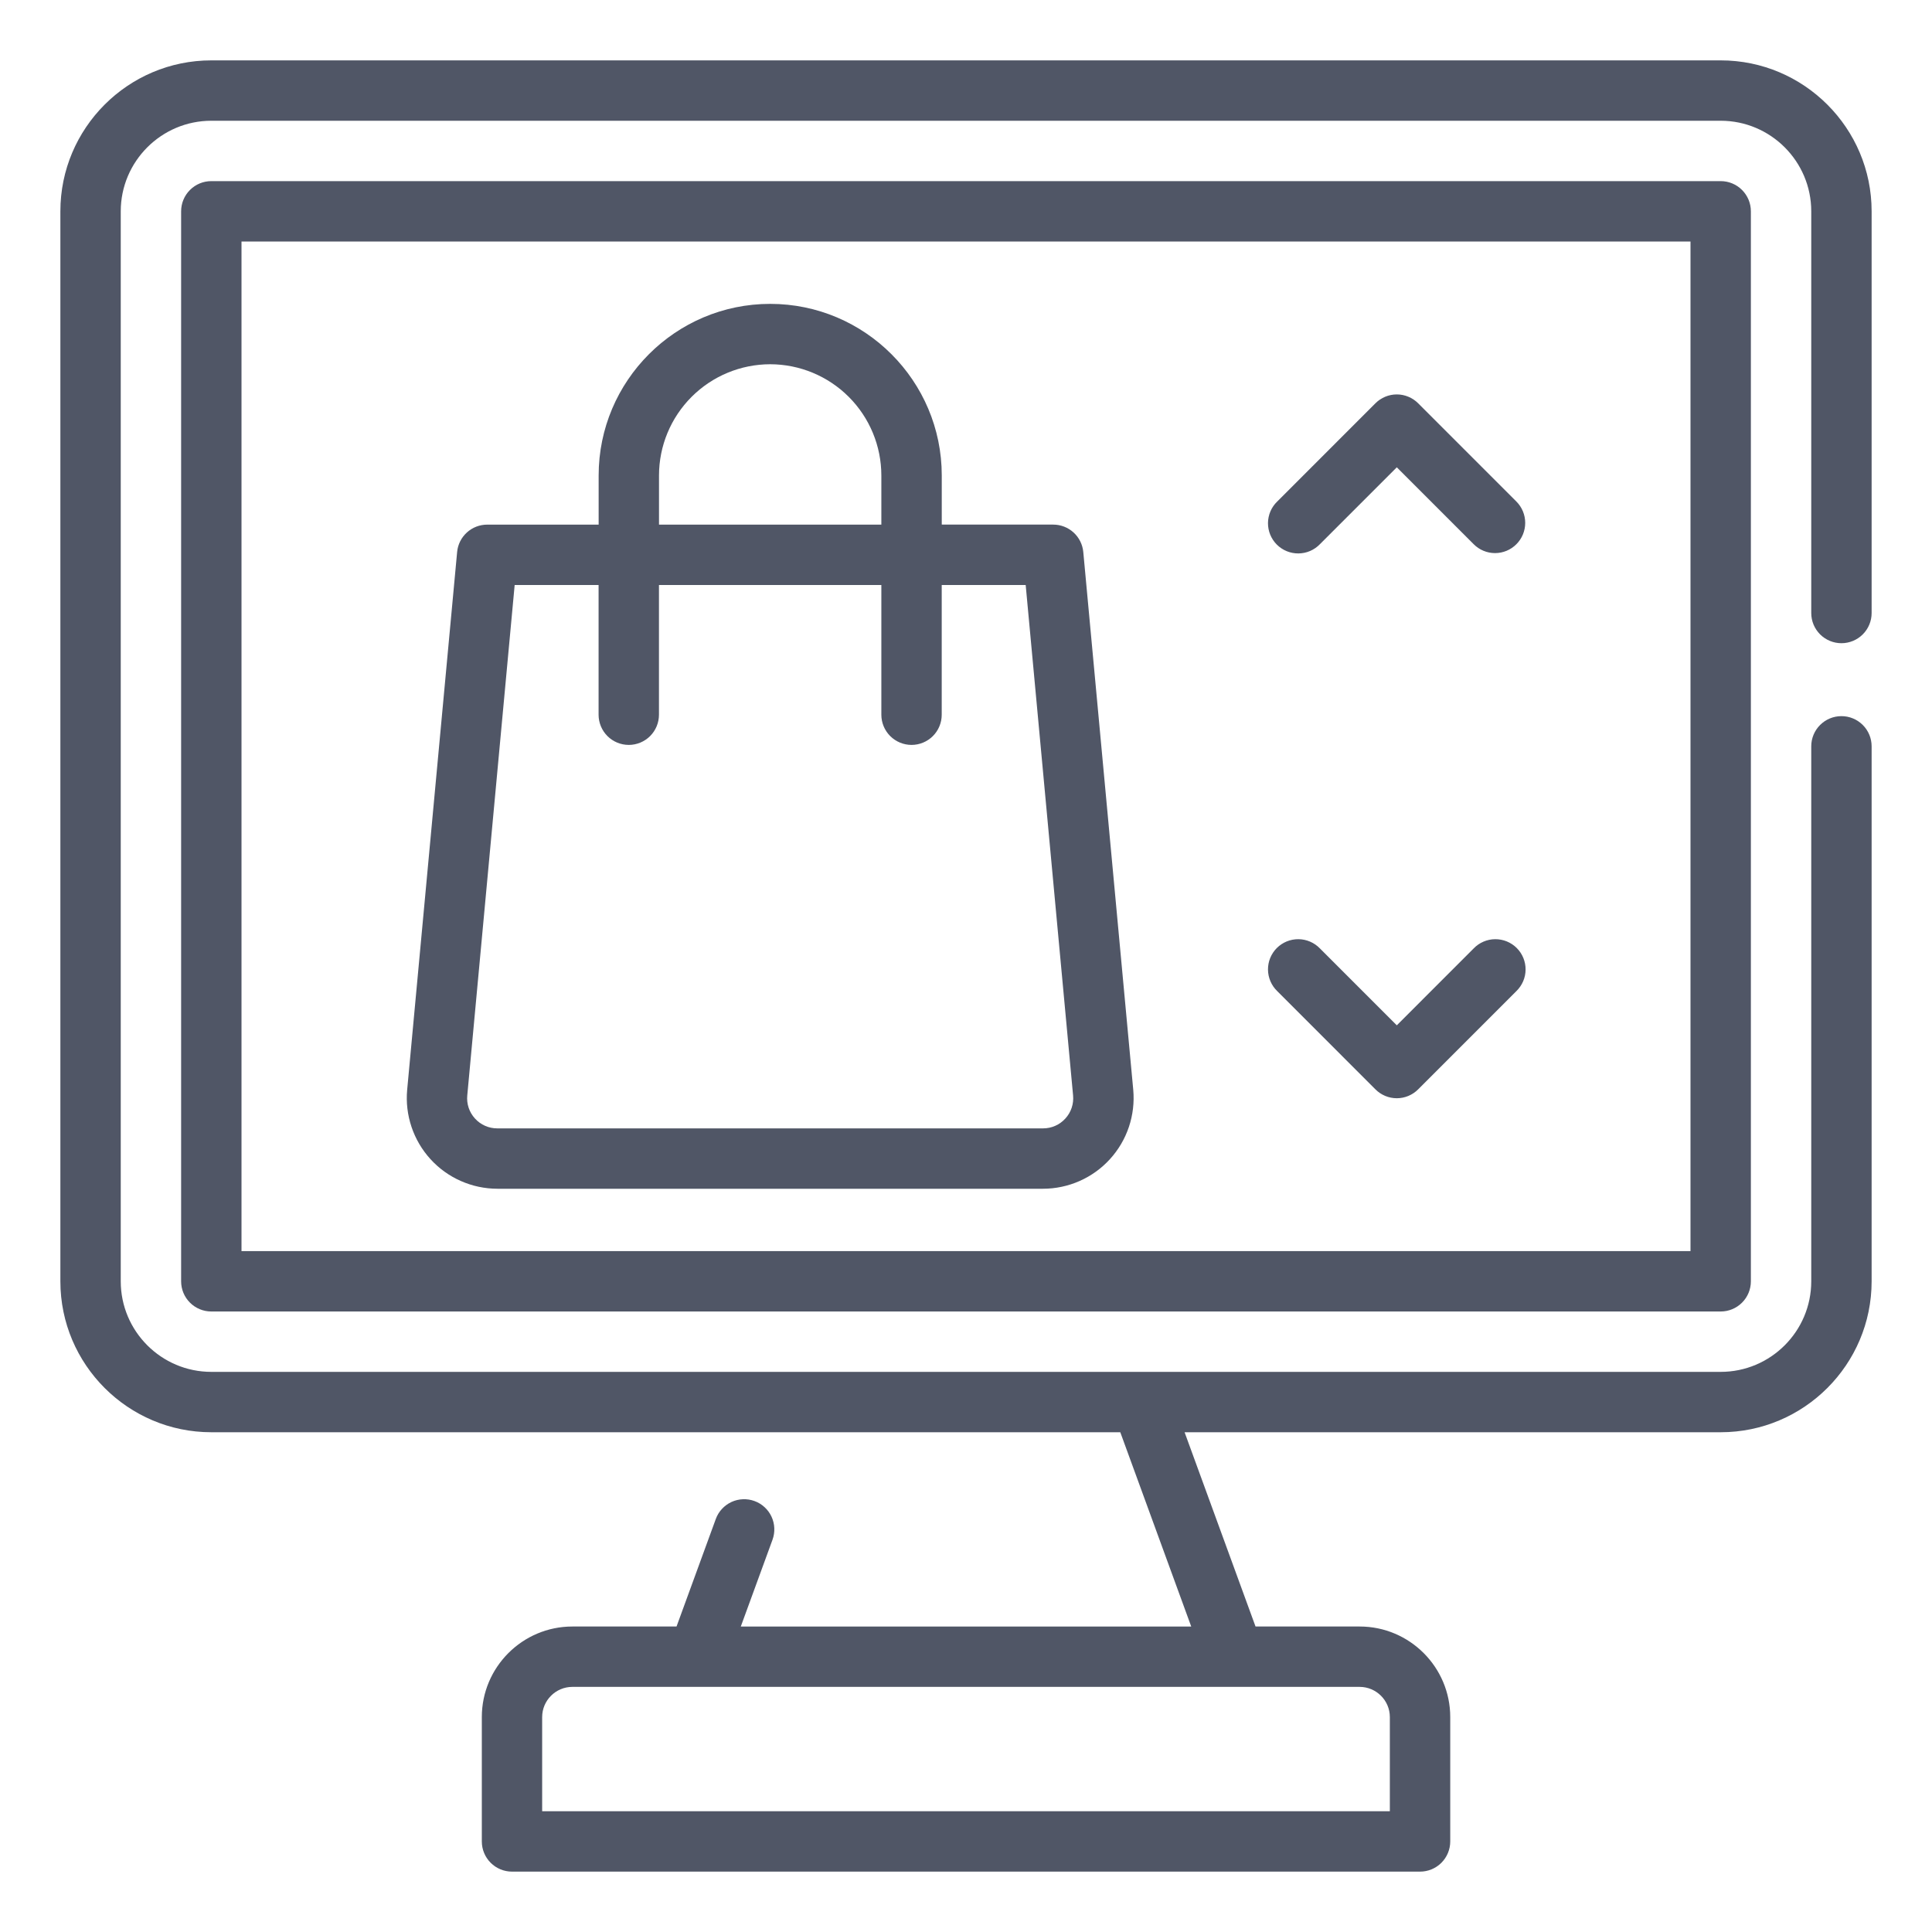 <?xml version="1.0" encoding="UTF-8"?> <svg xmlns="http://www.w3.org/2000/svg" width="92" height="92" viewBox="0 0 92 92" fill="none"><g opacity="0.92"><path d="M87.688 30.629C88.069 30.629 88.434 30.477 88.704 30.208C88.974 29.938 89.125 29.573 89.125 29.191V10.062C89.125 6.099 85.901 2.875 81.938 2.875H10.062C6.099 2.875 2.875 6.099 2.875 10.062V61.015C2.875 64.978 6.099 68.202 10.062 68.202H53.347L56.725 77.454H35.276L36.786 73.321C36.85 73.144 36.88 72.955 36.871 72.767C36.864 72.578 36.818 72.393 36.739 72.222C36.659 72.05 36.547 71.897 36.407 71.769C36.268 71.641 36.105 71.542 35.928 71.478C35.751 71.413 35.562 71.384 35.374 71.392C35.185 71.4 35 71.445 34.829 71.524C34.658 71.604 34.504 71.717 34.376 71.856C34.248 71.995 34.149 72.158 34.085 72.335L32.216 77.453H27.256C24.879 77.453 22.944 79.389 22.944 81.765V87.688C22.944 88.069 23.095 88.434 23.365 88.704C23.635 88.974 24 89.125 24.381 89.125H67.621C68.003 89.125 68.368 88.974 68.638 88.704C68.907 88.434 69.059 88.069 69.059 87.688V81.765C69.059 79.389 67.124 77.453 64.746 77.453H59.787L56.409 68.202H81.938C85.901 68.202 89.125 64.978 89.125 61.015V35.539C89.125 35.158 88.974 34.792 88.704 34.523C88.434 34.253 88.069 34.102 87.688 34.102C87.306 34.102 86.941 34.253 86.671 34.523C86.401 34.792 86.25 35.158 86.25 35.539V61.015C86.25 63.394 84.315 65.327 81.938 65.327H10.062C7.685 65.327 5.75 63.394 5.75 61.015V10.062C5.75 7.685 7.685 5.75 10.062 5.75H81.938C84.315 5.75 86.25 7.685 86.25 10.062V29.191C86.25 29.573 86.401 29.938 86.671 30.208C86.941 30.477 87.306 30.629 87.688 30.629ZM66.183 81.765V86.25H25.817V81.765C25.817 80.974 26.464 80.328 27.255 80.328H64.745C65.536 80.328 66.183 80.974 66.183 81.765Z" fill="#414859"></path><path d="M10.062 8.625C9.681 8.625 9.316 8.776 9.046 9.046C8.776 9.316 8.625 9.681 8.625 10.062V61.015C8.625 61.396 8.776 61.762 9.046 62.031C9.316 62.301 9.681 62.452 10.062 62.452H81.938C82.319 62.452 82.684 62.301 82.954 62.031C83.224 61.762 83.375 61.396 83.375 61.015V10.062C83.375 9.681 83.224 9.316 82.954 9.046C82.684 8.776 82.319 8.625 81.938 8.625H10.062ZM80.5 59.577H11.5V11.5H80.5V59.577Z" fill="#414859"></path><path d="M23.683 56.607H49.666C50.266 56.607 50.859 56.481 51.408 56.239C51.957 55.996 52.45 55.642 52.854 55.198C53.258 54.755 53.566 54.232 53.757 53.663C53.948 53.094 54.018 52.492 53.964 51.894L51.585 26.285C51.551 25.928 51.386 25.597 51.122 25.356C50.857 25.115 50.512 24.981 50.154 24.981H44.846V22.641C44.846 18.136 41.181 14.47 36.676 14.47C32.171 14.47 28.507 18.136 28.507 22.641V24.982H23.198C22.84 24.983 22.495 25.116 22.231 25.358C21.966 25.599 21.801 25.93 21.768 26.286L19.389 51.895C19.334 52.492 19.405 53.094 19.596 53.663C19.787 54.231 20.094 54.754 20.498 55.197C20.902 55.641 21.393 55.995 21.942 56.237C22.49 56.48 23.083 56.606 23.683 56.607ZM31.381 22.641C31.382 21.237 31.94 19.891 32.933 18.898C33.925 17.905 35.271 17.347 36.675 17.345C38.079 17.347 39.424 17.905 40.417 18.898C41.41 19.891 41.968 21.237 41.969 22.641V24.982H31.381V22.641ZM24.508 27.857H28.504V34.034C28.504 34.416 28.656 34.781 28.925 35.051C29.195 35.32 29.56 35.472 29.942 35.472C30.323 35.472 30.689 35.32 30.958 35.051C31.228 34.781 31.379 34.416 31.379 34.034V27.857H41.969V34.034C41.969 34.416 42.121 34.781 42.39 35.051C42.66 35.32 43.026 35.472 43.407 35.472C43.788 35.472 44.154 35.32 44.423 35.051C44.693 34.781 44.844 34.416 44.844 34.034V27.857H48.842L51.099 52.161C51.118 52.361 51.096 52.562 51.032 52.752C50.969 52.942 50.866 53.116 50.731 53.264C50.596 53.412 50.432 53.531 50.249 53.611C50.066 53.692 49.867 53.733 49.667 53.732H23.683C23.483 53.733 23.284 53.692 23.101 53.611C22.918 53.531 22.753 53.412 22.619 53.264C22.483 53.116 22.381 52.942 22.317 52.752C22.254 52.562 22.231 52.361 22.251 52.161L24.508 27.857ZM62.852 25.915L66.514 22.253L70.176 25.915C70.309 26.049 70.467 26.156 70.642 26.228C70.816 26.301 71.003 26.338 71.192 26.338C71.381 26.338 71.568 26.301 71.743 26.228C71.917 26.156 72.075 26.049 72.209 25.915C72.478 25.646 72.629 25.28 72.629 24.899C72.629 24.518 72.478 24.152 72.209 23.883L67.531 19.204C67.397 19.07 67.239 18.964 67.064 18.892C66.89 18.819 66.703 18.782 66.514 18.782C66.325 18.782 66.138 18.819 65.963 18.892C65.789 18.964 65.63 19.07 65.497 19.204L60.819 23.883C60.682 24.015 60.572 24.174 60.497 24.349C60.422 24.525 60.382 24.713 60.38 24.904C60.379 25.095 60.415 25.284 60.487 25.461C60.56 25.638 60.666 25.798 60.801 25.933C60.936 26.068 61.097 26.175 61.273 26.247C61.45 26.319 61.639 26.356 61.83 26.354C62.021 26.352 62.21 26.313 62.385 26.238C62.56 26.162 62.719 26.053 62.852 25.915ZM65.497 51.874C65.63 52.008 65.788 52.114 65.963 52.187C66.138 52.26 66.325 52.297 66.514 52.297C66.703 52.297 66.89 52.26 67.065 52.187C67.239 52.114 67.398 52.008 67.531 51.874L72.209 47.195C72.346 47.062 72.455 46.903 72.531 46.728C72.606 46.553 72.646 46.364 72.647 46.173C72.649 45.982 72.612 45.793 72.54 45.616C72.468 45.44 72.361 45.279 72.226 45.144C72.091 45.009 71.931 44.903 71.754 44.83C71.578 44.758 71.388 44.722 71.197 44.723C71.006 44.725 70.818 44.764 70.642 44.84C70.467 44.915 70.308 45.025 70.176 45.162L66.514 48.825L62.852 45.162C62.719 45.025 62.56 44.915 62.385 44.84C62.21 44.764 62.021 44.725 61.83 44.723C61.639 44.722 61.45 44.758 61.273 44.83C61.097 44.903 60.936 45.009 60.801 45.144C60.666 45.279 60.56 45.44 60.487 45.616C60.415 45.793 60.379 45.982 60.38 46.173C60.382 46.364 60.422 46.553 60.497 46.728C60.572 46.903 60.682 47.062 60.819 47.195L65.497 51.874Z" fill="#414859"></path></g></svg> 